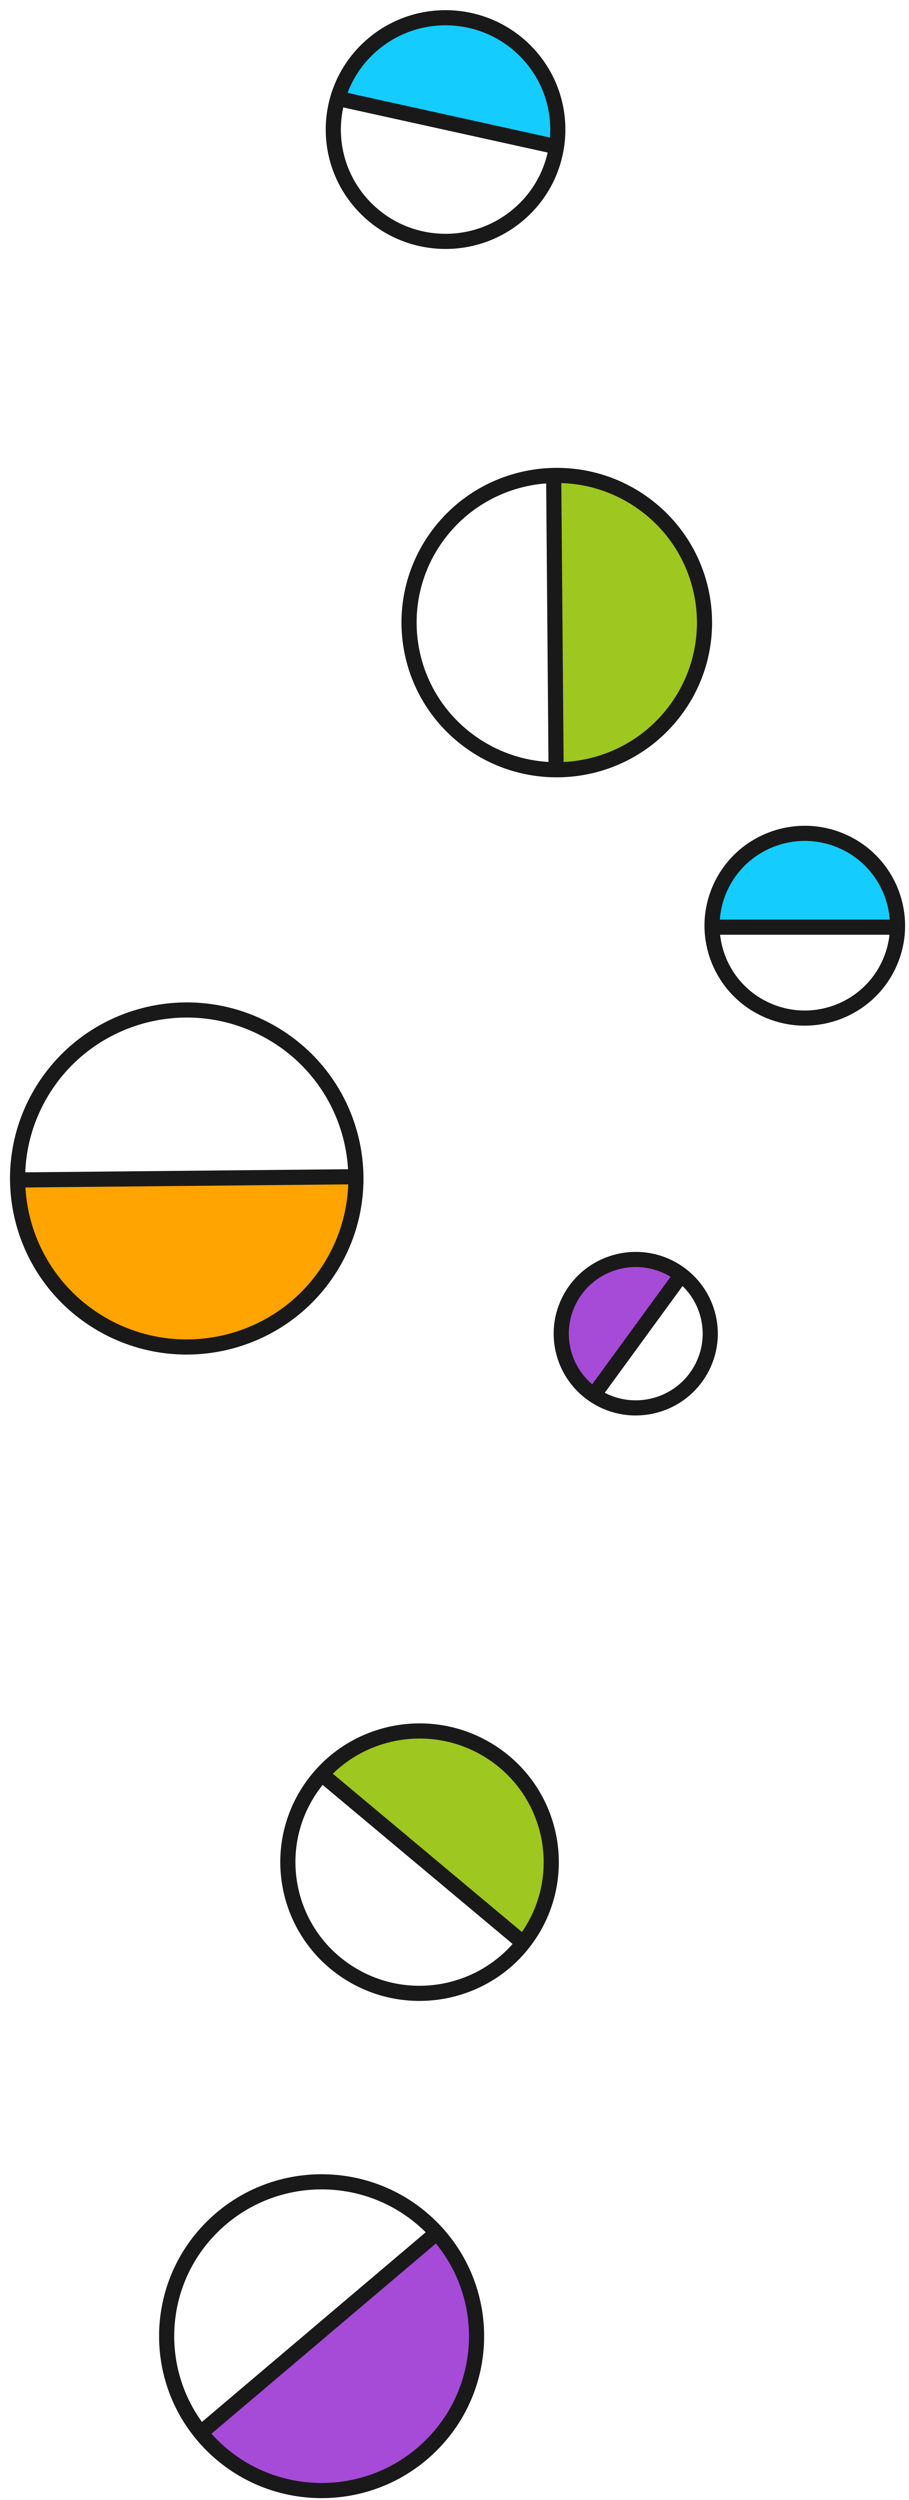 <?xml version="1.0" encoding="UTF-8"?>
<svg width="60px" height="165px" viewBox="0 0 60 165" version="1.1" xmlns="http://www.w3.org/2000/svg" xmlns:xlink="http://www.w3.org/1999/xlink">
    <!-- Generator: Sketch 63.1 (92452) - https://sketch.com -->
    <title>Group 14</title>
    <desc>Created with Sketch.</desc>
    <g id="Symbols" stroke="none" stroke-width="1" fill="none" fill-rule="evenodd">
        <g id="Garfisch-element-|-Desktop" transform="translate(-9, 1)">
            <g id="Group-14">
                <rect id="Rectangle" x="0" y="0" width="100" height="164"></rect>
                <g id="Group-13" transform="translate(10, 0)">
                    <g id="Group-6" transform="translate(0, 65.658)">
                        <path d="M11.427,22.322 C5.583,22.302 -0.225,17.72 0.007,11.322 L23,11.322 C23,11.322 22.351,22.359 11.427,22.322" id="Fill-6" fill="#FFA400"></path>
                        <path d="M20.97,16.725 C24.076,11.42 22.277,4.611 16.951,1.517 C11.627,-1.577 4.789,0.213 1.683,5.518 C-1.424,10.823 0.375,17.633 5.701,20.728 C11.027,23.822 17.863,22.03 20.97,16.725" id="Path" stroke="#1A1919" stroke-linecap="round" stroke-linejoin="round"></path>
                        <line x1="22.248" y1="11.008" x2="0.343" y2="11.219" id="Path" stroke="#1A1919" stroke-linecap="round" stroke-linejoin="round"></line>
                    </g>
                    <g id="Group-7" transform="translate(10, 143)">
                        <path d="M16.766,17.788 C12.762,21.152 6.108,21.219 2.516,16.488 L18.222,3.191 C18.222,3.191 24.249,11.497 16.766,17.788" id="Fill-7" fill="#A64AD8"></path>
                        <path d="M17.461,17.393 C21.455,13.414 21.455,6.963 17.461,2.984 C13.466,-0.995 6.991,-0.995 2.996,2.984 C-0.999,6.963 -0.999,13.414 2.996,17.393 C6.991,21.372 13.466,21.372 17.461,17.393" id="Path" stroke="#1A1919" stroke-linecap="round" stroke-linejoin="round"></path>
                        <line x1="2.522" y1="16.34" x2="17.694" y2="3.481" id="Path" stroke="#1A1919" stroke-linecap="round" stroke-linejoin="round"></line>
                    </g>
                    <g id="Group-8" transform="translate(26, 30)">
                        <path d="M19.295,10.068 C19.274,15.15 15.109,20.199 9.295,19.994 L9.305,0 C9.305,0 19.334,0.57 19.295,10.068" id="Fill-8" fill="#9EC71F"></path>
                        <path d="M17.519,15.961 C20.774,11.687 19.935,5.595 15.644,2.353 C11.354,-0.889 5.238,-0.052 1.983,4.22 C-1.272,8.495 -0.433,14.587 3.858,17.829 C8.148,21.071 14.264,20.235 17.519,15.961" id="Path" stroke="#1A1919" stroke-linecap="round" stroke-linejoin="round"></path>
                        <line x1="9.706" y1="19.716" x2="9.548" y2="0.584" id="Path" stroke="#1A1919" stroke-linecap="round" stroke-linejoin="round"></line>
                    </g>
                    <g id="Group-9" transform="translate(18, 113)">
                        <path d="M14.198,1.986 C17.558,4.7 18.711,10.103 15.509,13.79 L2.252,3.159 C2.252,3.159 7.918,-3.087 14.198,1.986" id="Fill-9" fill="#9EC71F"></path>
                        <path d="M15.926,13.705 C18.589,9.726 17.509,4.35 13.515,1.698 C9.521,-0.954 4.125,0.121 1.461,4.1 C-1.202,8.078 -0.123,13.454 3.871,16.107 C7.865,18.759 13.263,17.684 15.926,13.705" id="Path" stroke="#1A1919" stroke-linecap="round" stroke-linejoin="round"></path>
                        <line x1="15.485" y1="14.193" x2="2.547" y2="3.363" id="Path" stroke="#1A1919" stroke-linecap="round" stroke-linejoin="round"></line>
                    </g>
                    <g id="Group-10" transform="translate(21, 0)">
                        <path d="M8.991,0.2 C12.544,0.97 15.463,4.591 14.46,8.566 L0.469,5.583 C0.469,5.583 2.349,-1.241 8.991,0.2" id="Fill-11" fill="#15CCFF"></path>
                        <path d="M12.231,13.154 C15.339,10.502 15.698,5.842 13.035,2.748 C10.372,-0.346 5.694,-0.705 2.588,1.948 C-0.519,4.6 -0.879,9.26 1.784,12.354 C4.447,15.449 9.124,15.807 12.231,13.154" id="Path" stroke="#1A1919" stroke-linecap="round" stroke-linejoin="round"></path>
                        <line x1="14.588" y1="8.653" x2="0.619" y2="5.57" id="Path" stroke="#1A1919" stroke-linecap="round" stroke-linejoin="round"></line>
                    </g>
                    <g id="Group-11" transform="translate(46, 54)">
                        <path d="M6.036,0.122 C9.075,0.108 12.117,2.533 12.026,5.958 L0.066,6.057 C0.066,6.057 0.354,0.149 6.036,0.122" id="Fill-12" fill="#15CCFF"></path>
                        <path d="M11.746,8.499 C13.078,5.403 11.639,1.821 8.533,0.495 C5.425,-0.832 1.828,0.601 0.496,3.696 C-0.835,6.791 0.604,10.374 3.71,11.7 C6.818,13.026 10.415,11.593 11.746,8.499" id="Path" stroke="#1A1919" stroke-linecap="round" stroke-linejoin="round"></path>
                        <line x1="11.955" y1="6.193" x2="0.209" y2="6.193" id="Path" stroke="#1A1919" stroke-linecap="round" stroke-linejoin="round"></line>
                    </g>
                    <g id="Group-12" transform="translate(36, 82)">
                        <path d="M1.031,2.02 C2.526,0.013 5.64,-0.787 7.866,0.968 L2.011,8.886 C2.011,8.886 -1.764,5.771 1.031,2.02" id="Fill-13" fill="#A64AD8"></path>
                        <path d="M9.249,7.425 C10.581,5.066 9.741,2.08 7.374,0.754 C5.008,-0.572 2.008,0.264 0.677,2.622 C-0.655,4.98 0.186,7.966 2.552,9.293 C4.919,10.619 7.918,9.782 9.249,7.425" id="Path" stroke="#1A1919" stroke-linecap="round" stroke-linejoin="round"></path>
                        <line x1="7.826" y1="1.343" x2="2.35" y2="8.854" id="Path" stroke="#1A1919" stroke-linecap="round" stroke-linejoin="round"></line>
                    </g>
                </g>
            </g>
        </g>
    </g>
</svg>